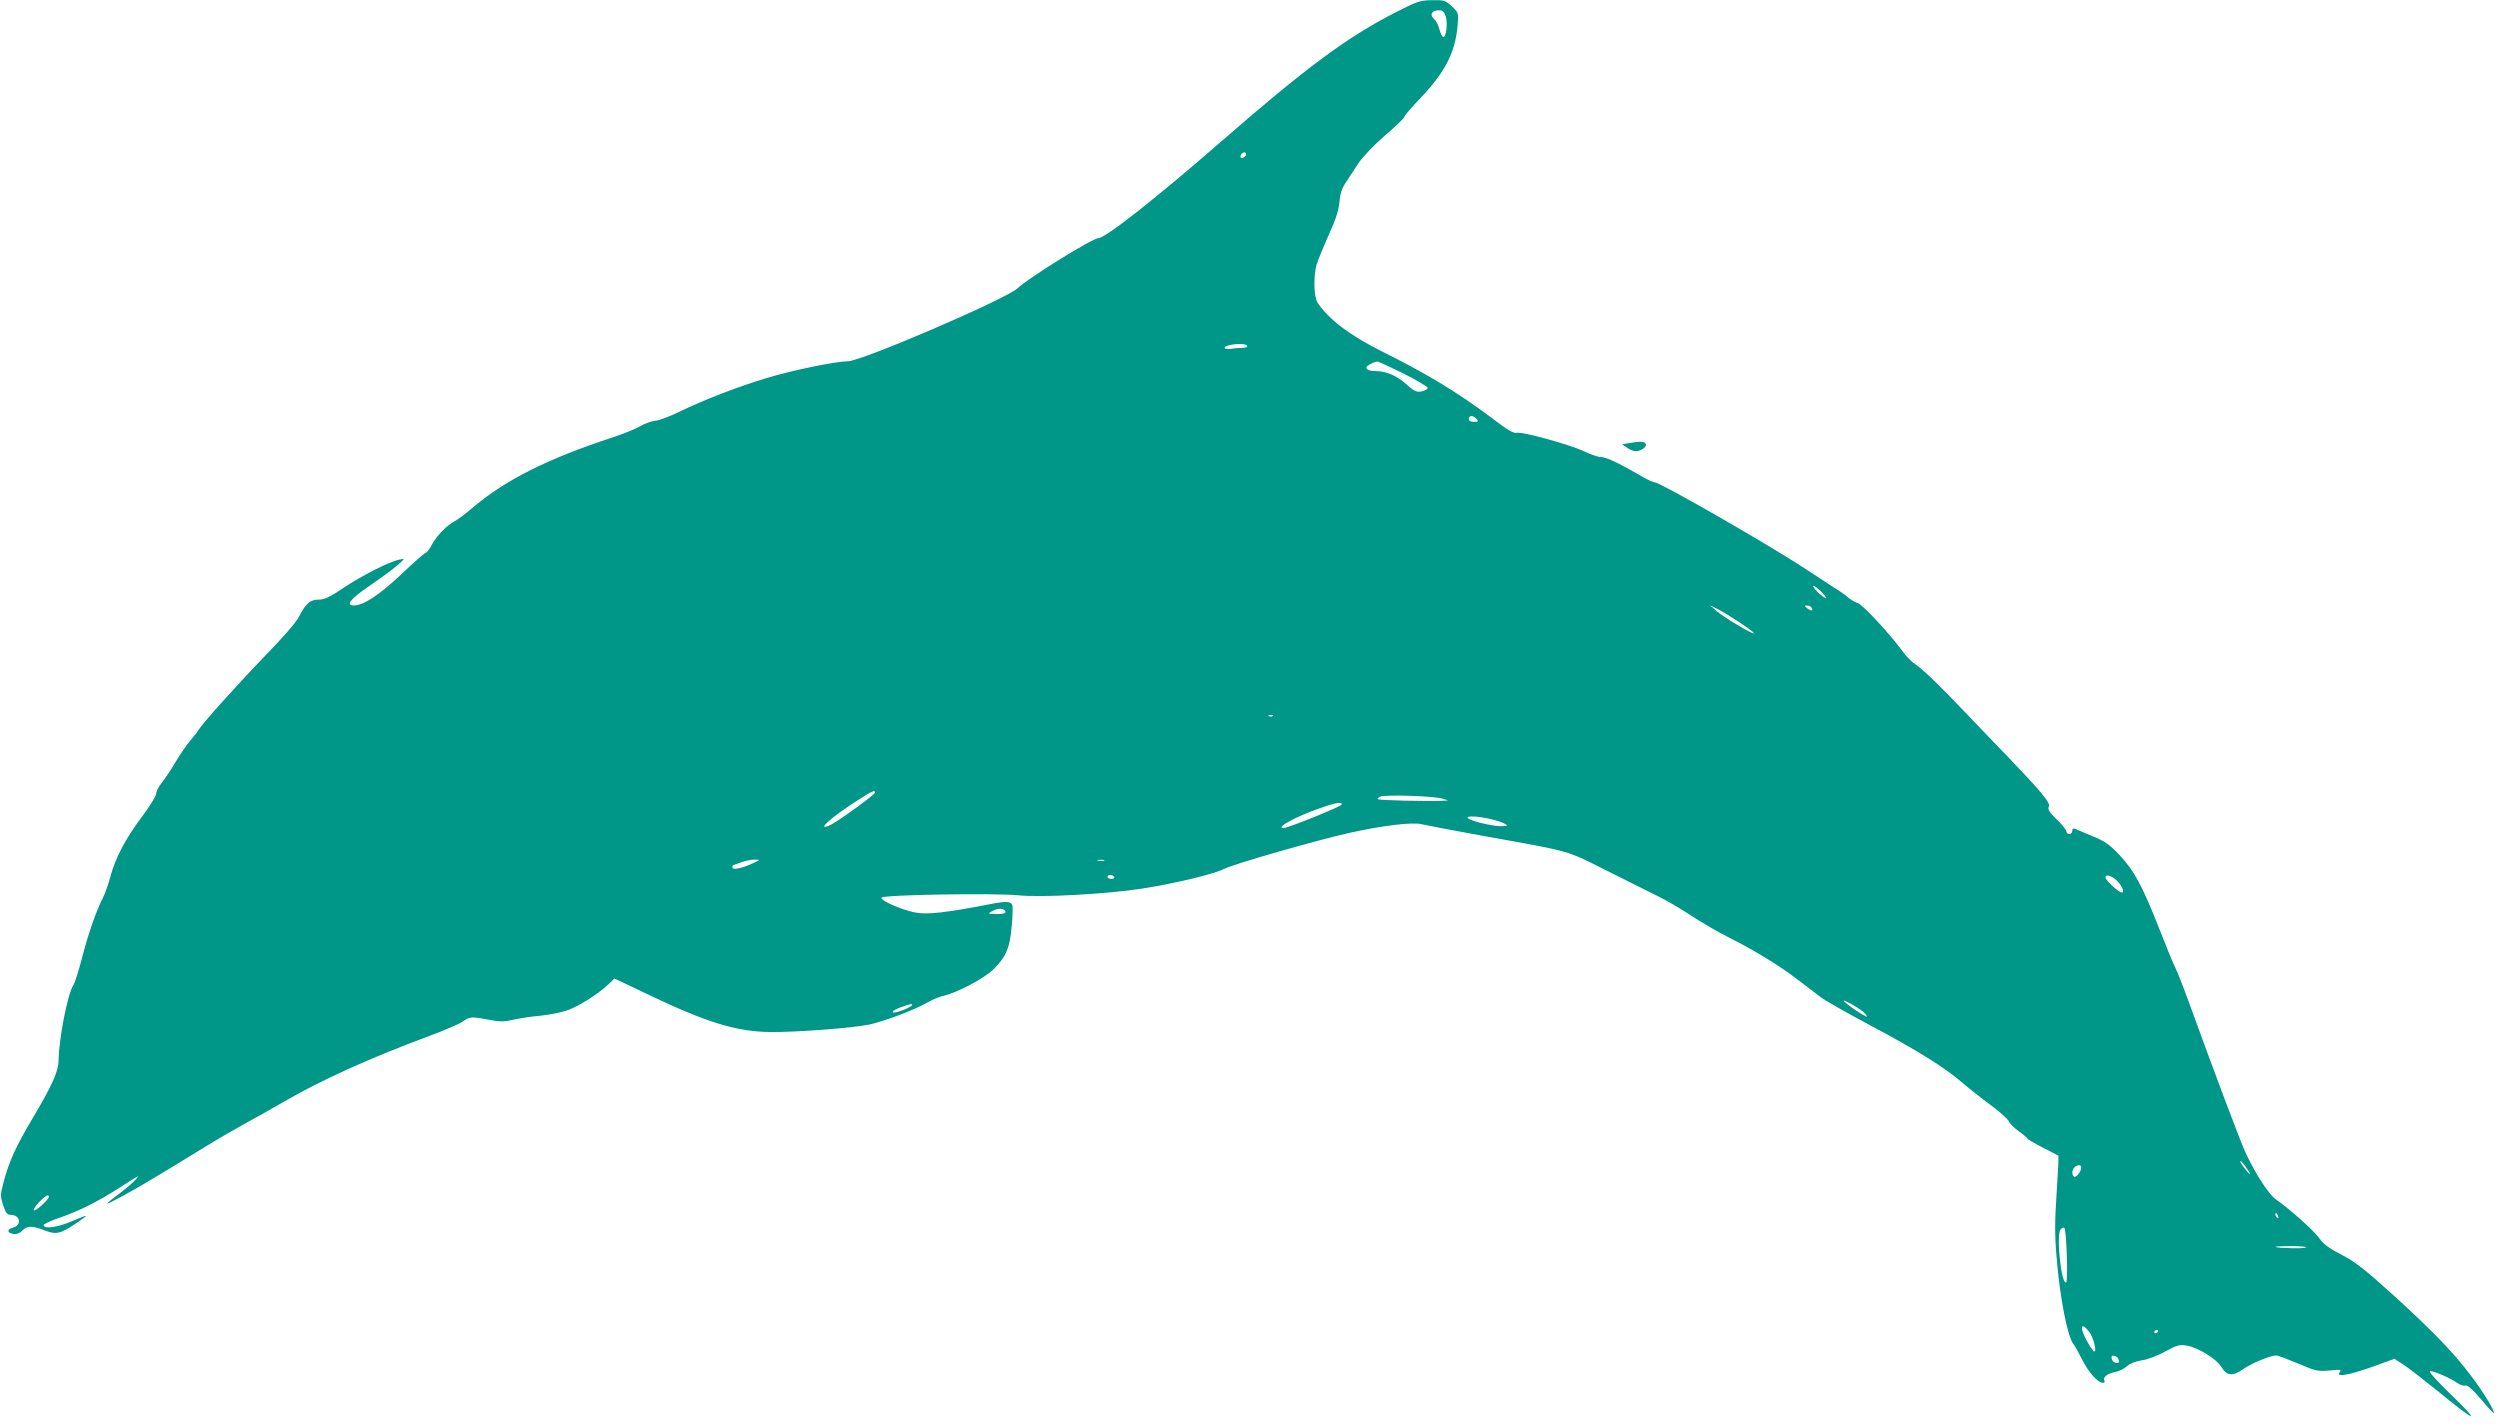 <?xml version="1.0" standalone="no"?>
<!DOCTYPE svg PUBLIC "-//W3C//DTD SVG 20010904//EN"
 "http://www.w3.org/TR/2001/REC-SVG-20010904/DTD/svg10.dtd">
<svg version="1.0" xmlns="http://www.w3.org/2000/svg"
 width="1280pt" height="730pt" viewBox="0 0 1280 730"
 preserveAspectRatio="xMidYMid meet">
<g transform="translate(0,730) scale(0.1,-0.1)"
fill="#009688" stroke="none">
<path d="M7142 7235 c-248 -128 -451 -278 -882 -653 -341 -297 -601 -502 -638
-502 -29 0 -358 -204 -412 -256 -59 -55 -800 -374 -870 -374 -61 0 -285 -46
-416 -86 -149 -45 -324 -113 -441 -170 -51 -25 -108 -47 -127 -48 -19 -2 -54
-14 -78 -28 -23 -14 -88 -40 -143 -58 -330 -108 -546 -217 -711 -356 -38 -33
-82 -66 -97 -73 -41 -22 -94 -77 -117 -122 -11 -21 -25 -39 -30 -39 -5 0 -61
-49 -124 -109 -113 -107 -195 -161 -244 -161 -45 0 -19 33 82 102 54 37 117
83 140 103 41 36 41 36 11 30 -53 -11 -192 -82 -285 -144 -71 -48 -98 -61
-128 -61 -44 0 -67 -20 -102 -89 -12 -25 -87 -111 -169 -195 -148 -153 -328
-354 -345 -384 -5 -9 -24 -33 -41 -53 -18 -20 -52 -70 -76 -110 -24 -41 -56
-89 -71 -107 -15 -18 -28 -43 -28 -55 0 -12 -34 -67 -75 -121 -84 -112 -135
-211 -160 -305 -9 -36 -27 -85 -39 -110 -35 -68 -74 -182 -107 -309 -16 -62
-35 -122 -43 -135 -30 -45 -75 -278 -76 -387 0 -54 -35 -131 -135 -299 -83
-140 -116 -212 -144 -314 -20 -74 -20 -80 -5 -127 13 -40 21 -50 39 -50 50 0
58 -54 10 -66 -32 -8 -28 -28 6 -32 15 -2 32 5 44 18 23 25 51 25 115 0 59
-23 81 -18 172 45 57 40 56 40 -42 -1 -68 -28 -130 -37 -137 -18 -2 6 34 23
79 38 101 35 194 81 302 150 111 71 114 73 91 47 -11 -13 -47 -44 -80 -69 -90
-68 -88 -70 10 -17 87 47 189 108 415 247 58 36 151 90 205 120 55 30 149 83
210 118 191 111 437 222 743 336 78 29 156 62 172 74 35 25 44 26 133 9 55
-11 78 -11 125 0 31 7 96 17 143 21 47 5 111 18 141 30 58 22 152 82 204 131
l30 29 160 -76 c310 -149 463 -196 639 -198 141 -1 427 21 509 39 79 18 230
75 294 112 23 14 60 29 81 34 69 15 209 89 255 134 66 63 87 112 96 223 5 52
6 101 3 108 -8 20 -32 21 -123 3 -217 -42 -315 -53 -374 -41 -72 14 -178 61
-173 76 5 15 580 24 702 12 114 -12 450 6 630 34 164 25 372 75 422 101 45 24
470 146 639 184 170 38 328 57 373 45 20 -5 162 -32 316 -60 461 -83 417 -70
640 -182 110 -55 229 -115 264 -132 35 -17 107 -59 160 -94 53 -35 139 -85
191 -111 132 -66 261 -145 353 -216 43 -33 97 -74 120 -91 23 -18 141 -84 262
-149 230 -122 373 -211 464 -290 29 -25 93 -76 142 -112 49 -36 91 -74 94 -84
4 -10 26 -33 51 -51 24 -17 44 -34 44 -37 0 -3 35 -24 78 -46 42 -22 79 -41
81 -42 2 -1 -2 -87 -9 -190 -10 -147 -10 -220 0 -333 16 -202 56 -404 85 -440
7 -8 27 -44 45 -80 33 -66 81 -120 107 -120 8 0 11 5 8 10 -11 17 13 37 53 45
20 3 48 17 62 30 15 14 44 25 75 30 28 3 81 23 120 45 63 34 75 37 113 30 57
-10 151 -68 175 -108 28 -47 57 -50 112 -12 45 31 139 70 169 70 9 0 59 -19
112 -41 90 -39 101 -41 161 -36 56 6 63 5 53 -8 -23 -28 42 -17 164 26 l116
42 53 -35 c28 -19 109 -82 179 -139 186 -153 212 -159 63 -15 -77 74 -123 125
-113 126 21 0 103 -35 138 -60 16 -11 35 -17 43 -14 10 4 36 -19 79 -69 34
-41 65 -74 66 -72 8 7 -52 106 -114 188 -91 121 -192 226 -398 414 -147 133
-195 171 -266 208 -64 33 -94 55 -115 85 -26 38 -151 149 -222 199 -37 25
-107 134 -157 242 -30 67 -154 396 -295 784 -26 72 -55 144 -64 162 -10 18
-46 107 -82 199 -86 218 -127 295 -202 375 -52 55 -76 72 -140 98 -43 18 -84
35 -90 38 -8 3 -13 -2 -13 -11 0 -9 -7 -16 -15 -16 -8 0 -15 6 -15 13 0 7 -22
35 -49 61 -39 38 -48 53 -41 66 10 19 -37 75 -220 266 -58 60 -146 151 -194
202 -142 149 -228 233 -267 259 -20 13 -50 43 -66 66 -63 87 -206 242 -231
249 -13 4 -34 16 -46 26 -11 11 -48 37 -81 57 -33 21 -91 59 -130 85 -171 115
-754 450 -782 450 -8 0 -45 17 -81 39 -107 62 -170 91 -196 91 -13 0 -52 13
-87 30 -80 36 -315 101 -343 94 -16 -4 -47 14 -116 67 -182 137 -339 233 -579
352 -161 81 -267 161 -325 247 -19 29 -22 134 -5 195 6 22 34 89 61 150 36 78
52 127 56 170 3 42 13 72 32 100 14 22 44 66 65 99 23 34 80 94 137 143 54 46
98 89 98 94 0 6 36 48 79 93 130 136 182 237 194 376 5 63 5 65 -29 97 -33 31
-40 33 -102 32 -62 -1 -77 -6 -190 -64z m261 -22 c10 -35 1 -103 -13 -103 -5
0 -14 17 -20 39 -5 21 -17 44 -25 51 -30 25 -13 51 30 47 12 -1 23 -13 28 -34z
m-1023 -702 c0 -12 -20 -25 -27 -18 -7 7 6 27 18 27 5 0 9 -4 9 -9z m5 -981
c4 -6 -6 -10 -22 -11 -15 0 -43 -2 -60 -5 -18 -2 -33 0 -33 5 0 18 105 28 115
11z m800 -142 c69 -35 125 -68 125 -74 0 -6 -14 -14 -31 -18 -27 -5 -38 0 -79
37 -48 43 -103 67 -156 67 -40 0 -59 13 -42 27 13 10 37 21 50 22 4 1 64 -27
133 -61z m375 -233 c11 -13 8 -15 -14 -15 -16 0 -26 5 -26 15 0 8 6 15 14 15
7 0 19 -7 26 -15z m1771 -891 c20 -22 26 -32 14 -26 -25 13 -72 62 -59 62 6 0
26 -16 45 -36z m-429 -148 c43 -28 78 -54 78 -58 0 -11 -157 83 -193 115 l-32
28 35 -17 c19 -9 70 -40 112 -68z m373 73 c11 -17 0 -20 -21 -4 -17 13 -17 14
-2 15 9 0 20 -5 23 -11z m-2758 -555 c-3 -3 -12 -4 -19 -1 -8 3 -5 6 6 6 11 1
17 -2 13 -5z m-2037 -392 c0 -10 -181 -142 -228 -166 -18 -9 -32 -12 -32 -7 0
13 75 72 166 130 80 52 94 58 94 43z m2905 -31 l30 -9 -30 -2 c-83 -3 -320 2
-329 8 -6 3 0 9 14 14 33 10 277 2 315 -11z m-515 -30 c0 -9 -276 -121 -299
-121 -44 0 63 59 184 101 85 30 115 35 115 20z m760 -74 c30 -7 64 -18 75 -25
18 -10 15 -11 -20 -12 -46 0 -155 26 -169 41 -14 13 48 11 114 -4z m-3777
-228 c-55 -25 -103 -35 -103 -20 0 6 1 11 3 11 1 0 20 7 42 15 22 8 54 14 70
14 29 -1 29 -1 -12 -20z m1800 14 c-7 -2 -21 -2 -30 0 -10 3 -4 5 12 5 17 0
24 -2 18 -5z m52 -83 c3 -5 -3 -10 -14 -10 -12 0 -21 5 -21 10 0 6 6 10 14 10
8 0 18 -4 21 -10z m5142 -28 c22 -26 30 -52 17 -52 -15 0 -84 63 -84 77 0 22
40 7 67 -25z m-5699 -149 c2 -9 -10 -13 -45 -13 -47 1 -47 1 -23 15 29 17 62
16 68 -2z m4391 -513 c13 -11 22 -23 19 -25 -5 -5 -118 72 -118 81 0 7 73 -34
99 -56z m-4869 35 c0 -7 -39 -26 -71 -35 -45 -13 -34 7 14 23 47 17 57 19 57
12z m6850 -864 c-1 -10 -50 53 -50 63 0 6 11 -5 25 -24 14 -19 25 -36 25 -39z
m-874 4 c-9 -14 -21 -23 -26 -20 -16 10 -11 43 8 54 27 15 37 -4 18 -34z
m-10396 -123 c0 -14 -69 -76 -77 -69 -3 4 9 23 27 42 33 34 50 43 50 27z
m11414 -98 c3 -8 2 -12 -4 -9 -6 3 -10 10 -10 16 0 14 7 11 14 -7z m-1082
-202 c3 -73 1 -135 -3 -138 -25 -15 -52 243 -29 271 7 9 16 12 20 8 4 -4 10
-68 12 -141z m1225 41 c-7 -7 -149 -4 -156 3 -2 2 33 4 79 4 46 0 80 -3 77 -7z
m-1111 -431 c22 -28 41 -102 27 -102 -4 0 -20 22 -35 49 -42 73 -36 109 8 53z
m354 4 c0 -3 -4 -8 -10 -11 -5 -3 -10 -1 -10 4 0 6 5 11 10 11 6 0 10 -2 10
-4z m-202 -150 c3 -13 -1 -17 -14 -14 -11 2 -20 11 -22 22 -3 13 1 17 14 14
11 -2 20 -11 22 -22z"/>
<path d="M8340 5031 l-35 -6 25 -17 c13 -10 34 -18 45 -18 28 0 60 24 51 38
-8 13 -29 13 -86 3z"/>
</g>
</svg>
